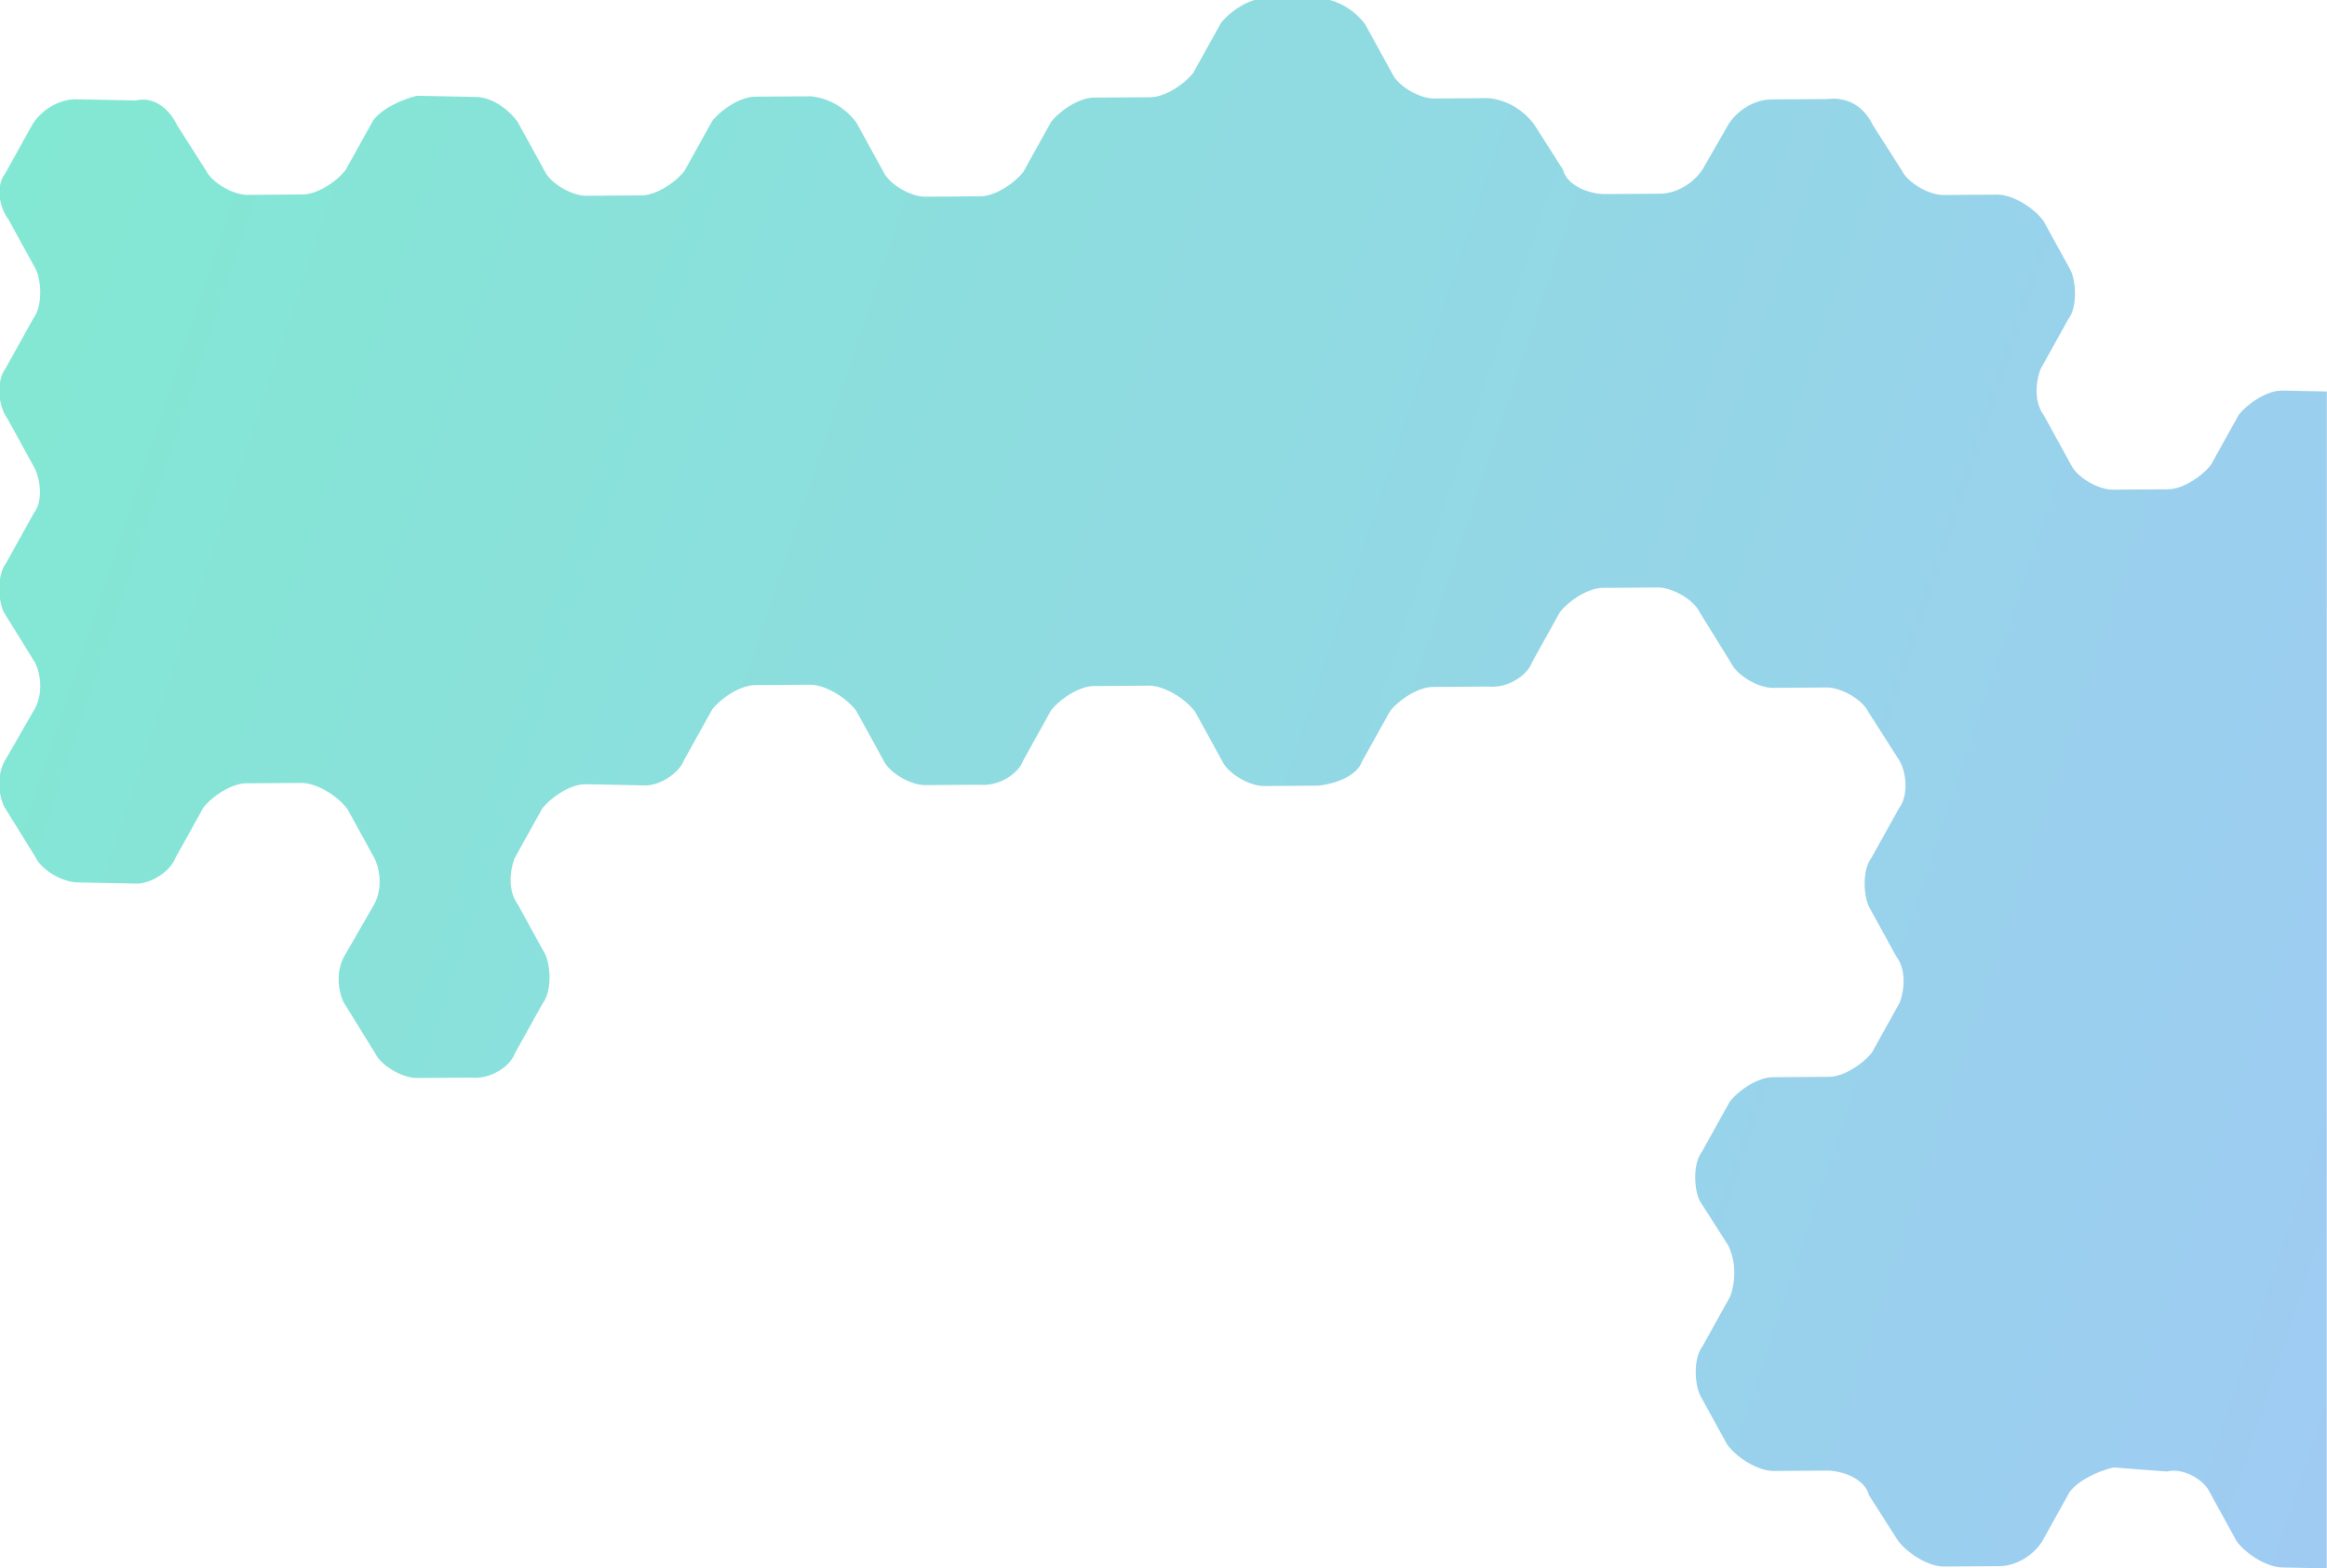<?xml version="1.0" encoding="UTF-8" standalone="no"?>
<!DOCTYPE svg PUBLIC "-//W3C//DTD SVG 1.1//EN" "http://www.w3.org/Graphics/SVG/1.1/DTD/svg11.dtd">
<svg width="100%" height="100%" viewBox="0 0 2464 1661" version="1.1" xmlns="http://www.w3.org/2000/svg" xmlns:xlink="http://www.w3.org/1999/xlink" xml:space="preserve" xmlns:serif="http://www.serif.com/" style="fill-rule:evenodd;clip-rule:evenodd;stroke-linejoin:round;stroke-miterlimit:2;">
    <g transform="matrix(1,0,0,1,-1376.62,-6334.28)">
        <g transform="matrix(2,0,0,2,0,0)">
            <g transform="matrix(2343.89,834.365,834.365,-2343.89,116.481,3107.38)">
                <path d="M0.478,0.145C0.475,0.144 0.472,0.14 0.471,0.137L0.469,0.125C0.468,0.122 0.465,0.118 0.462,0.117L0.451,0.113C0.448,0.112 0.445,0.108 0.444,0.105L0.442,0.093C0.441,0.09 0.438,0.086 0.435,0.085L0.424,0.081C0.421,0.08 0.416,0.081 0.414,0.083L0.405,0.091C0.402,0.093 0.398,0.094 0.394,0.093L0.383,0.089C0.38,0.088 0.377,0.084 0.376,0.081L0.374,0.069C0.373,0.066 0.37,0.062 0.367,0.061L0.356,0.057C0.353,0.056 0.348,0.057 0.346,0.059L0.337,0.067C0.334,0.069 0.33,0.07 0.327,0.069L0.315,0.065C0.312,0.063 0.309,0.06 0.308,0.057L0.306,0.045C0.305,0.042 0.302,0.038 0.299,0.037L0.288,0.033C0.285,0.032 0.28,0.033 0.278,0.035L0.269,0.042C0.266,0.045 0.262,0.046 0.259,0.044L0.247,0.04C0.244,0.039 0.241,0.036 0.24,0.032L0.238,0.02C0.237,0.017 0.239,0.013 0.242,0.011L0.251,0.003C0.253,0.001 0.255,-0.004 0.254,-0.007L0.252,-0.019C0.251,-0.022 0.253,-0.027 0.256,-0.029L0.265,-0.037C0.267,-0.039 0.269,-0.043 0.268,-0.046L0.266,-0.058C0.265,-0.061 0.267,-0.066 0.269,-0.068L0.279,-0.076C0.281,-0.078 0.283,-0.082 0.282,-0.086L0.28,-0.097C0.279,-0.101 0.281,-0.105 0.283,-0.107L0.293,-0.115C0.295,-0.117 0.3,-0.118 0.303,-0.117L0.315,-0.113C0.318,-0.112 0.321,-0.108 0.321,-0.105L0.323,-0.093C0.324,-0.09 0.327,-0.086 0.33,-0.085L0.341,-0.081C0.344,-0.08 0.349,-0.081 0.352,-0.083L0.361,-0.091C0.363,-0.093 0.365,-0.097 0.364,-0.101L0.362,-0.112C0.361,-0.116 0.363,-0.12 0.365,-0.122L0.375,-0.13C0.377,-0.132 0.382,-0.133 0.385,-0.132L0.396,-0.128C0.4,-0.127 0.403,-0.123 0.403,-0.12L0.405,-0.108C0.406,-0.105 0.404,-0.1 0.402,-0.098L0.393,-0.09C0.39,-0.088 0.389,-0.084 0.389,-0.081L0.391,-0.069C0.392,-0.066 0.395,-0.062 0.398,-0.061L0.41,-0.057C0.413,-0.056 0.416,-0.052 0.416,-0.049L0.418,-0.037C0.419,-0.034 0.422,-0.03 0.425,-0.029L0.436,-0.025C0.439,-0.024 0.444,-0.025 0.447,-0.027L0.456,-0.035C0.458,-0.037 0.463,-0.038 0.466,-0.037L0.477,-0.033C0.481,-0.032 0.484,-0.028 0.484,-0.025L0.486,-0.013C0.487,-0.01 0.49,-0.006 0.493,-0.005L0.504,-0.001C0.507,-0 0.512,-0.001 0.515,-0.003L0.524,-0.011C0.526,-0.013 0.531,-0.014 0.534,-0.013L0.545,-0.009C0.549,-0.007 0.552,-0.004 0.552,-0.001L0.554,0.011C0.555,0.014 0.558,0.018 0.561,0.019L0.572,0.023C0.576,0.024 0.579,0.028 0.579,0.031L0.581,0.043C0.582,0.046 0.585,0.05 0.588,0.051L0.599,0.055C0.602,0.056 0.607,0.055 0.609,0.053L0.619,0.045C0.621,0.043 0.626,0.042 0.629,0.043L0.64,0.047C0.643,0.048 0.648,0.047 0.65,0.045L0.659,0.038C0.662,0.036 0.664,0.031 0.663,0.028L0.661,0.016C0.66,0.013 0.662,0.008 0.664,0.006L0.673,-0.002C0.676,-0.004 0.677,-0.008 0.677,-0.011L0.675,-0.023C0.674,-0.026 0.671,-0.03 0.668,-0.031L0.657,-0.035C0.654,-0.036 0.651,-0.04 0.65,-0.043L0.648,-0.055C0.647,-0.058 0.649,-0.063 0.651,-0.065L0.66,-0.072C0.663,-0.075 0.664,-0.079 0.664,-0.082L0.662,-0.094C0.661,-0.097 0.663,-0.102 0.665,-0.104L0.674,-0.112C0.677,-0.114 0.682,-0.115 0.685,-0.114L0.696,-0.11C0.699,-0.109 0.704,-0.109 0.706,-0.112L0.715,-0.119C0.718,-0.121 0.723,-0.122 0.726,-0.121L0.737,-0.117C0.74,-0.116 0.743,-0.113 0.744,-0.109L0.746,-0.097C0.747,-0.094 0.75,-0.091 0.753,-0.089L0.764,-0.086C0.767,-0.084 0.772,-0.085 0.774,-0.087L0.783,-0.095C0.786,-0.097 0.791,-0.098 0.794,-0.097L0.803,-0.094L0.719,0.142L0.71,0.139C0.707,0.138 0.704,0.134 0.703,0.131L0.701,0.119C0.7,0.116 0.697,0.112 0.694,0.111L0.683,0.107C0.68,0.106 0.675,0.107 0.673,0.109L0.664,0.117C0.661,0.119 0.66,0.123 0.66,0.126L0.662,0.138C0.663,0.141 0.661,0.146 0.659,0.148L0.65,0.156C0.647,0.158 0.642,0.159 0.639,0.158L0.628,0.154C0.625,0.153 0.62,0.154 0.618,0.156L0.609,0.163C0.606,0.166 0.602,0.167 0.598,0.165L0.587,0.161C0.584,0.16 0.581,0.157 0.58,0.153L0.578,0.142C0.577,0.138 0.574,0.135 0.571,0.134L0.56,0.13C0.557,0.129 0.552,0.129 0.55,0.132L0.541,0.139C0.538,0.141 0.534,0.142 0.53,0.141L0.519,0.137C0.516,0.136 0.511,0.137 0.509,0.139L0.5,0.147C0.497,0.149 0.493,0.15 0.489,0.149L0.478,0.145Z" style="fill:url(#_Linear1);fill-rule:nonzero;"/>
            </g>
        </g>
    </g>
    <defs>
        <linearGradient id="_Linear1" x1="0" y1="0" x2="1" y2="0" gradientUnits="userSpaceOnUse" gradientTransform="matrix(1,-5.55112e-17,-5.55112e-17,-1,0,0.033)"><stop offset="0" style="stop-color:rgb(117,245,196);stop-opacity:1"/><stop offset="1" style="stop-color:rgb(170,192,255);stop-opacity:1"/></linearGradient>
    </defs>
</svg>
